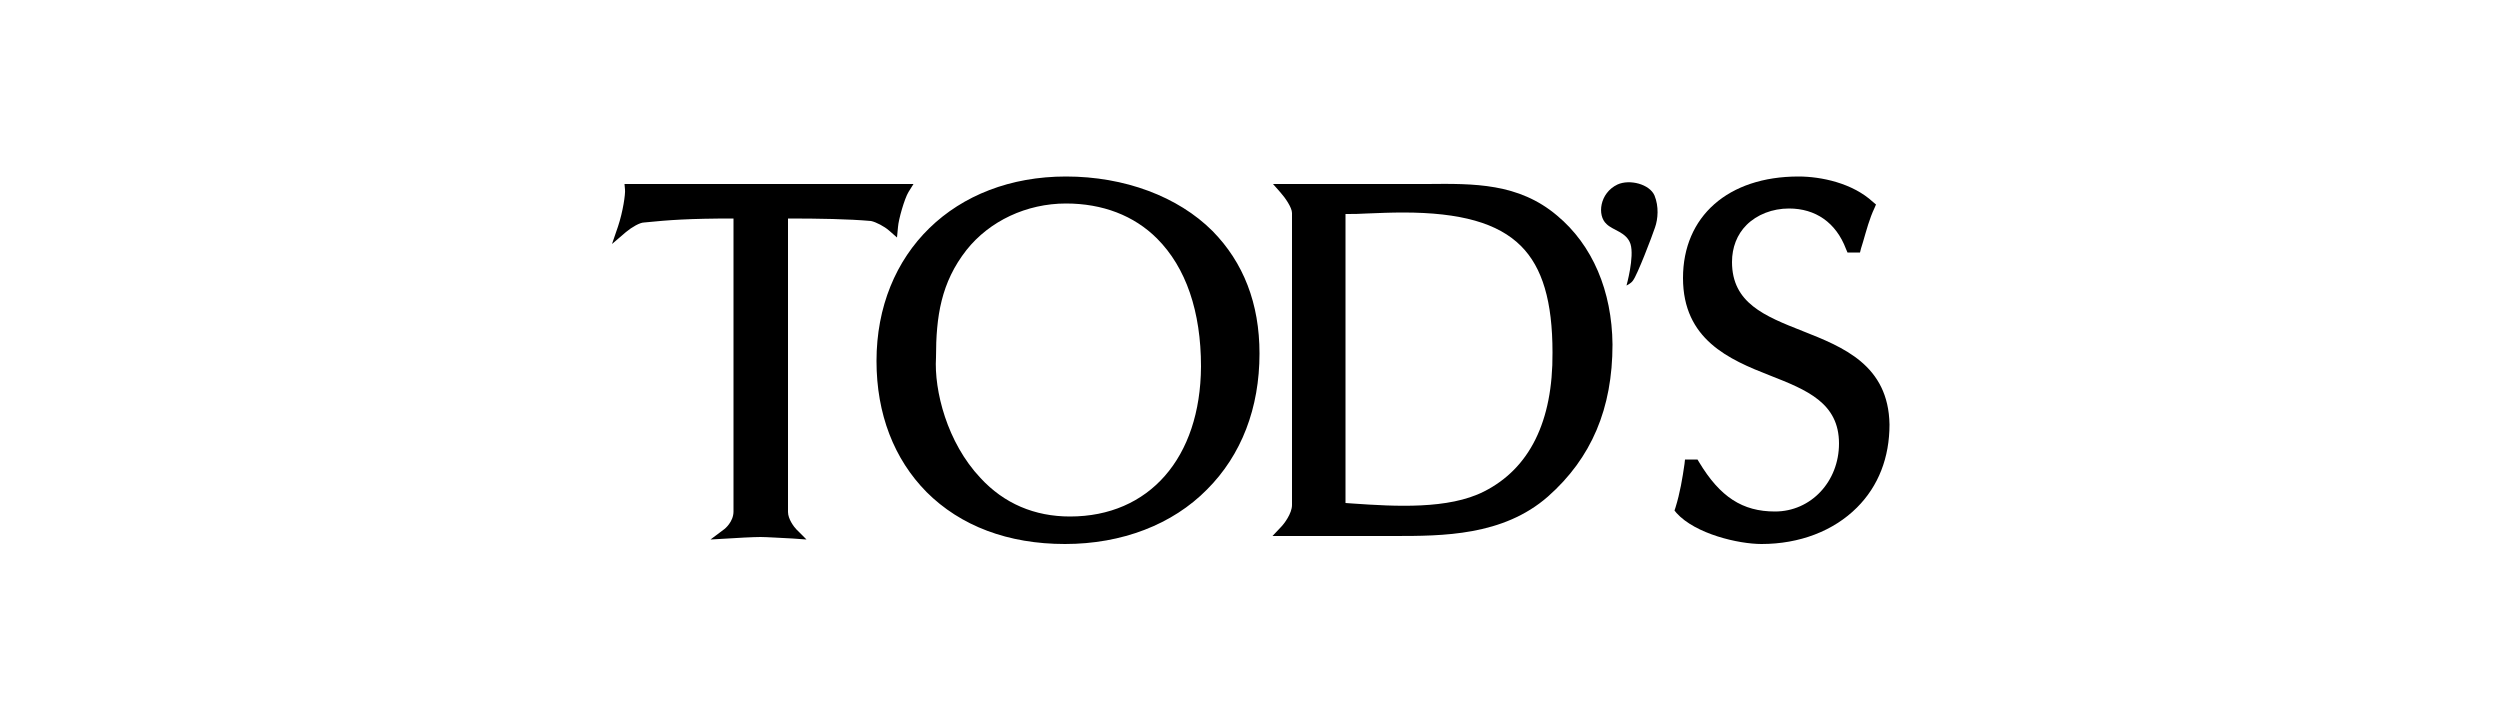 <?xml version="1.0" encoding="utf-8"?>
<!-- Generator: Adobe Illustrator 27.9.5, SVG Export Plug-In . SVG Version: 9.03 Build 54986)  -->
<svg version="1.1" xmlns="http://www.w3.org/2000/svg" xmlns:xlink="http://www.w3.org/1999/xlink" x="0px" y="0px" width="500px"
	 height="144px" viewBox="0 0 500 144" style="enable-background:new 0 0 500 144;" xml:space="preserve">
<style type="text/css">
	.st0{display:none;}
</style>
<g id="Livello_1">
	<g>
		<path d="M157.6,102.4V43.7c6.2,0,12.1,0.1,16.6,0.5c1,0.2,2.7,1.1,3.6,1.9l1.6,1.4l0.2-2.1c0.1-1.5,1.3-5.7,2.1-7l1-1.6h-1.9
			L126,36.8h-1.1l0.1,1.1c0.1,0.9-0.4,4.4-1.4,7.4l-1.2,3.5l2.8-2.4c1.2-1,2.8-1.9,3.6-1.9c5-0.5,8.9-0.8,17.9-0.8l0,0v58.6
			c0,2.1-1.8,3.5-1.8,3.5l-2.8,2.1l3.5-0.2c1.4-0.1,5.1-0.3,6.5-0.3c1.2,0,4.2,0.2,6.4,0.3l2.8,0.2l-2-2
			C158.8,105.4,157.6,103.8,157.6,102.4"/>
		<path d="M213.2,35.3c-22.3,0-37.9,15.2-37.9,36.9c0,10.6,3.5,19.6,10,26.2c6.8,6.8,16.3,10.4,27.7,10.4s21.5-3.9,28.4-10.9
			c6.9-6.9,10.5-16.3,10.5-27.2c0-10-3.2-18.2-9.4-24.5C235.6,39.3,224.9,35.3,213.2,35.3 M214,103.3c-7.1,0-13.2-2.6-17.9-7.7
			c-6.7-7.1-9.3-17.5-8.9-24.1c0-8.2,1-15,6.1-21.5c4.6-5.8,12-9.3,19.9-9.3c7.3,0,13.6,2.4,18.2,7c5.8,5.8,8.8,14.6,8.8,25.6
			C240.1,91.6,229.8,103.3,214,103.3"/>
		<path d="M311.4,43.1c-7.7-6.5-16.6-6.4-26-6.3l-3.4,0h-27.4l1.5,1.7c0.9,1,2.3,3,2.3,4.1V101c0,1.7-1.6,3.8-2.2,4.4l-1.7,1.8h24.3
			c9.7,0,21.8,0,30.8-7.9c8.7-7.7,12.9-17.6,12.9-30.4C322.4,58.2,318.5,49,311.4,43.1 M296.8,98.3c-7.1,3.6-17.7,3-26.3,2.4
			l-1.4-0.1V42.8c1.8,0,2.5,0,4.2-0.1c2.5-0.1,4.9-0.2,7.3-0.2c11.5,0,19,2.1,23.6,6.7c4.3,4.3,6.3,11.1,6.3,21.3
			C310.6,84.3,305.9,93.7,296.8,98.3"/>
		<path d="M323.5,36.9c-3.6,1.7-4.1,6.2-2.2,7.9c1.3,1.3,4,1.6,4.8,4c0.8,2.6-0.8,8.3-0.8,8.3s0.9-0.4,1.3-1
			c0.9-1.2,3.8-8.8,4.4-10.6c0.6-1.7,0.8-4.2-0.1-6.4C329.9,36.8,325.9,35.8,323.5,36.9"/>
		<path d="M360.5,66.2c-7.6-3-14.1-5.6-14.1-13.8c0-2.9,1-5.5,2.9-7.4c2.1-2.1,5.2-3.3,8.5-3.3c5.3,0,9.4,2.8,11.4,8.1l0.3,0.7h2.5
			l0.2-0.8l0.4-1.3c0.7-2.4,1.3-4.7,2.3-6.8l0.3-0.7l-0.6-0.5c-4.1-3.8-10.4-5.1-14.9-5.1c-14.1,0-23.1,8-23.1,20.3
			s9.2,16.3,17.4,19.5c7.4,2.9,13.8,5.5,13.8,13.6c0,7.6-5.6,13.6-12.8,13.6c-6.5,0-11-2.9-15.2-9.9l-0.3-0.5h-2.5l-0.1,0.9
			c-0.4,2.8-0.9,5.8-1.8,8.7l-0.2,0.6l0.4,0.5c3.8,4.2,12.4,6.2,17,6.2c7.6,0,14.4-2.6,19.1-7.3c4.3-4.3,6.5-10,6.5-16.6
			C377.7,73,368.6,69.4,360.5,66.2"/>
	</g>
</g>
<g id="Livello_2" class="st0">
</g>
</svg>
